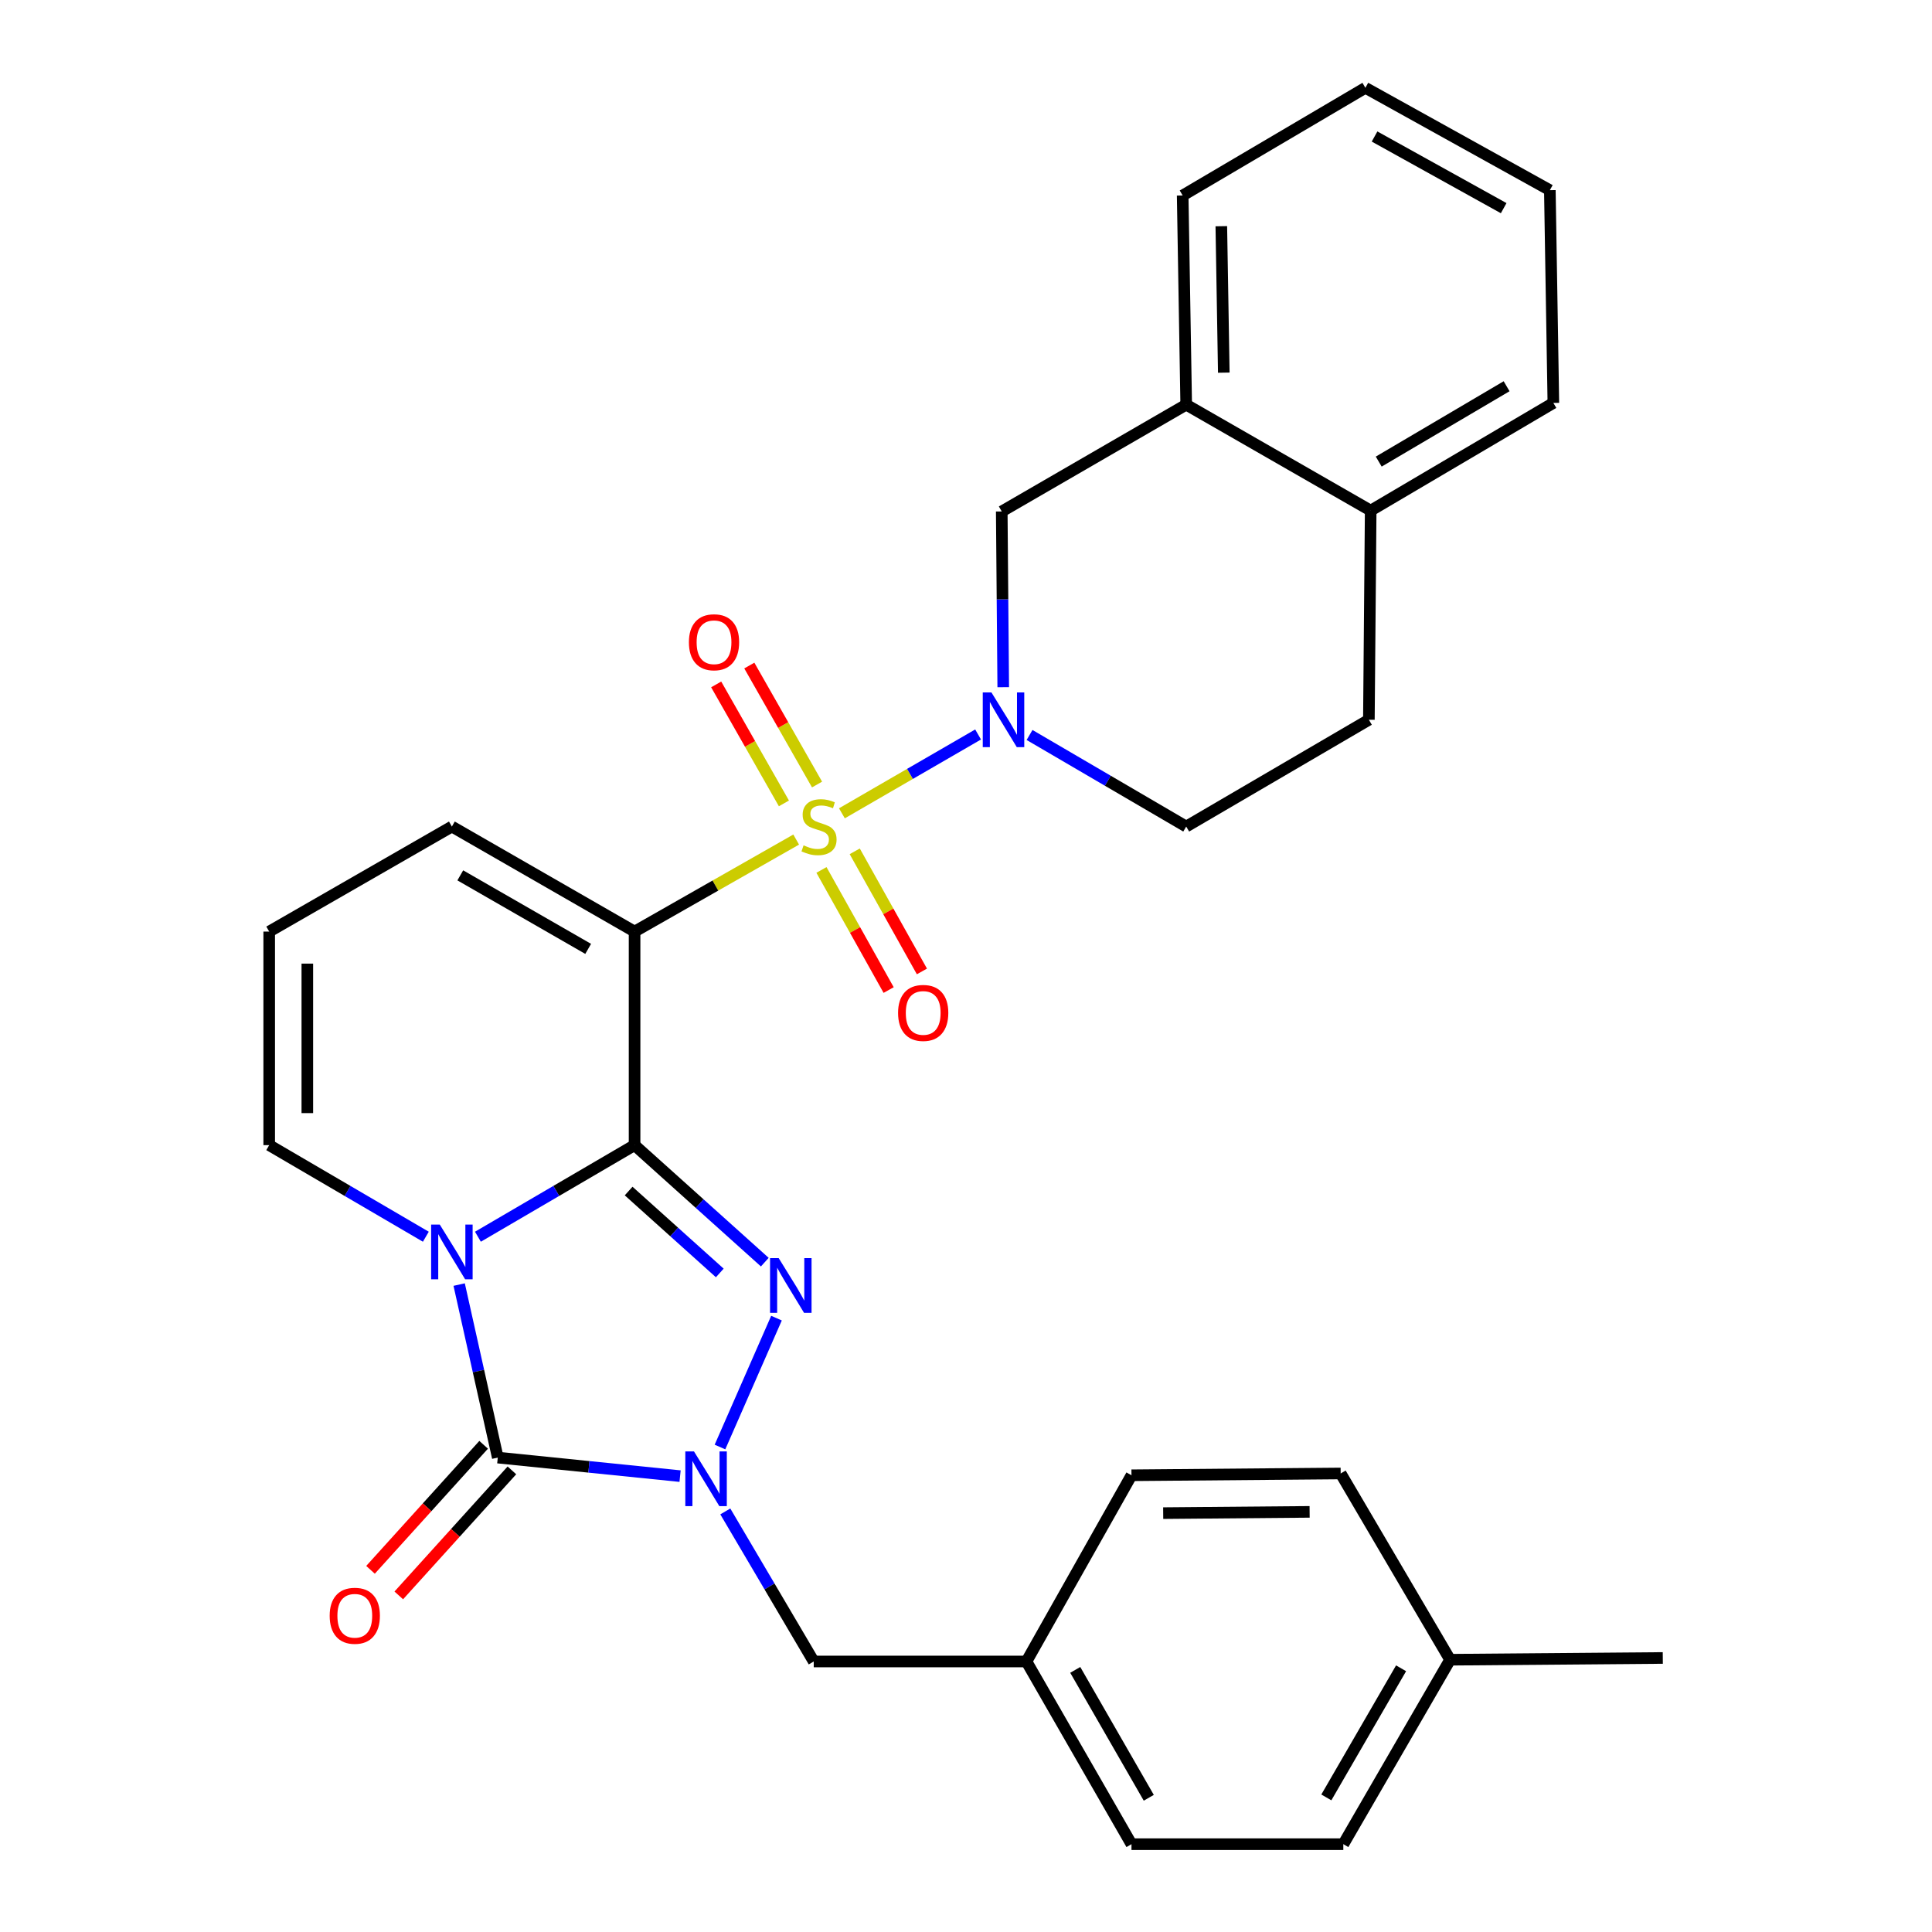 <?xml version='1.0' encoding='iso-8859-1'?>
<svg version='1.1' baseProfile='full'
              xmlns='http://www.w3.org/2000/svg'
                      xmlns:rdkit='http://www.rdkit.org/xml'
                      xmlns:xlink='http://www.w3.org/1999/xlink'
                  xml:space='preserve'
width='1000px' height='1000px' viewBox='0 0 1000 1000'>
<!-- END OF HEADER -->
<rect style='opacity:1.0;fill:#FFFFFF;stroke:none' width='1000' height='1000' x='0' y='0'> </rect>
<path class='bond-1' d='M 328.456,592.722 L 287.913,616.425' style='fill:none;fill-rule:evenodd;stroke:#000000;stroke-width:6px;stroke-linecap:butt;stroke-linejoin:miter;stroke-opacity:1' />
<path class='bond-1' d='M 287.913,616.425 L 247.37,640.127' style='fill:none;fill-rule:evenodd;stroke:#0000FF;stroke-width:6px;stroke-linecap:butt;stroke-linejoin:miter;stroke-opacity:1' />
<path class='bond-2' d='M 328.456,592.722 L 328.456,482.186' style='fill:none;fill-rule:evenodd;stroke:#000000;stroke-width:6px;stroke-linecap:butt;stroke-linejoin:miter;stroke-opacity:1' />
<path class='bond-3' d='M 328.456,592.722 L 362.158,623.002' style='fill:none;fill-rule:evenodd;stroke:#000000;stroke-width:6px;stroke-linecap:butt;stroke-linejoin:miter;stroke-opacity:1' />
<path class='bond-3' d='M 362.158,623.002 L 395.859,653.281' style='fill:none;fill-rule:evenodd;stroke:#0000FF;stroke-width:6px;stroke-linecap:butt;stroke-linejoin:miter;stroke-opacity:1' />
<path class='bond-3' d='M 325.378,616.485 L 348.97,637.68' style='fill:none;fill-rule:evenodd;stroke:#000000;stroke-width:6px;stroke-linecap:butt;stroke-linejoin:miter;stroke-opacity:1' />
<path class='bond-3' d='M 348.97,637.68 L 372.561,658.876' style='fill:none;fill-rule:evenodd;stroke:#0000FF;stroke-width:6px;stroke-linecap:butt;stroke-linejoin:miter;stroke-opacity:1' />
<path class='bond-0' d='M 412.103,434.556 L 370.28,458.371' style='fill:none;fill-rule:evenodd;stroke:#CCCC00;stroke-width:6px;stroke-linecap:butt;stroke-linejoin:miter;stroke-opacity:1' />
<path class='bond-0' d='M 370.28,458.371 L 328.456,482.186' style='fill:none;fill-rule:evenodd;stroke:#000000;stroke-width:6px;stroke-linecap:butt;stroke-linejoin:miter;stroke-opacity:1' />
<path class='bond-6' d='M 435.768,420.969 L 471.013,400.566' style='fill:none;fill-rule:evenodd;stroke:#CCCC00;stroke-width:6px;stroke-linecap:butt;stroke-linejoin:miter;stroke-opacity:1' />
<path class='bond-6' d='M 471.013,400.566 L 506.259,380.164' style='fill:none;fill-rule:evenodd;stroke:#0000FF;stroke-width:6px;stroke-linecap:butt;stroke-linejoin:miter;stroke-opacity:1' />
<path class='bond-10' d='M 425.187,450.279 L 442.574,481.363' style='fill:none;fill-rule:evenodd;stroke:#CCCC00;stroke-width:6px;stroke-linecap:butt;stroke-linejoin:miter;stroke-opacity:1' />
<path class='bond-10' d='M 442.574,481.363 L 459.962,512.447' style='fill:none;fill-rule:evenodd;stroke:#FF0000;stroke-width:6px;stroke-linecap:butt;stroke-linejoin:miter;stroke-opacity:1' />
<path class='bond-10' d='M 442.409,440.646 L 459.796,471.73' style='fill:none;fill-rule:evenodd;stroke:#CCCC00;stroke-width:6px;stroke-linecap:butt;stroke-linejoin:miter;stroke-opacity:1' />
<path class='bond-10' d='M 459.796,471.73 L 477.183,502.813' style='fill:none;fill-rule:evenodd;stroke:#FF0000;stroke-width:6px;stroke-linecap:butt;stroke-linejoin:miter;stroke-opacity:1' />
<path class='bond-11' d='M 422.902,406.074 L 405.372,375.281' style='fill:none;fill-rule:evenodd;stroke:#CCCC00;stroke-width:6px;stroke-linecap:butt;stroke-linejoin:miter;stroke-opacity:1' />
<path class='bond-11' d='M 405.372,375.281 L 387.842,344.488' style='fill:none;fill-rule:evenodd;stroke:#FF0000;stroke-width:6px;stroke-linecap:butt;stroke-linejoin:miter;stroke-opacity:1' />
<path class='bond-11' d='M 405.754,415.837 L 388.223,385.043' style='fill:none;fill-rule:evenodd;stroke:#CCCC00;stroke-width:6px;stroke-linecap:butt;stroke-linejoin:miter;stroke-opacity:1' />
<path class='bond-11' d='M 388.223,385.043 L 370.693,354.25' style='fill:none;fill-rule:evenodd;stroke:#FF0000;stroke-width:6px;stroke-linecap:butt;stroke-linejoin:miter;stroke-opacity:1' />
<path class='bond-4' d='M 237.661,664.893 L 247.655,709.669' style='fill:none;fill-rule:evenodd;stroke:#0000FF;stroke-width:6px;stroke-linecap:butt;stroke-linejoin:miter;stroke-opacity:1' />
<path class='bond-4' d='M 247.655,709.669 L 257.648,754.444' style='fill:none;fill-rule:evenodd;stroke:#000000;stroke-width:6px;stroke-linecap:butt;stroke-linejoin:miter;stroke-opacity:1' />
<path class='bond-8' d='M 220.414,640.126 L 179.876,616.424' style='fill:none;fill-rule:evenodd;stroke:#0000FF;stroke-width:6px;stroke-linecap:butt;stroke-linejoin:miter;stroke-opacity:1' />
<path class='bond-8' d='M 179.876,616.424 L 139.339,592.722' style='fill:none;fill-rule:evenodd;stroke:#000000;stroke-width:6px;stroke-linecap:butt;stroke-linejoin:miter;stroke-opacity:1' />
<path class='bond-9' d='M 328.456,482.186 L 233.892,427.822' style='fill:none;fill-rule:evenodd;stroke:#000000;stroke-width:6px;stroke-linecap:butt;stroke-linejoin:miter;stroke-opacity:1' />
<path class='bond-9' d='M 304.437,491.138 L 238.242,453.084' style='fill:none;fill-rule:evenodd;stroke:#000000;stroke-width:6px;stroke-linecap:butt;stroke-linejoin:miter;stroke-opacity:1' />
<path class='bond-5' d='M 401.911,682.263 L 372.659,748.977' style='fill:none;fill-rule:evenodd;stroke:#0000FF;stroke-width:6px;stroke-linecap:butt;stroke-linejoin:miter;stroke-opacity:1' />
<path class='bond-14' d='M 250.332,747.824 L 221.054,780.181' style='fill:none;fill-rule:evenodd;stroke:#000000;stroke-width:6px;stroke-linecap:butt;stroke-linejoin:miter;stroke-opacity:1' />
<path class='bond-14' d='M 221.054,780.181 L 191.776,812.539' style='fill:none;fill-rule:evenodd;stroke:#FF0000;stroke-width:6px;stroke-linecap:butt;stroke-linejoin:miter;stroke-opacity:1' />
<path class='bond-14' d='M 264.964,761.064 L 235.686,793.421' style='fill:none;fill-rule:evenodd;stroke:#000000;stroke-width:6px;stroke-linecap:butt;stroke-linejoin:miter;stroke-opacity:1' />
<path class='bond-14' d='M 235.686,793.421 L 206.408,825.778' style='fill:none;fill-rule:evenodd;stroke:#FF0000;stroke-width:6px;stroke-linecap:butt;stroke-linejoin:miter;stroke-opacity:1' />
<path class='bond-30' d='M 257.648,754.444 L 304.827,759.241' style='fill:none;fill-rule:evenodd;stroke:#000000;stroke-width:6px;stroke-linecap:butt;stroke-linejoin:miter;stroke-opacity:1' />
<path class='bond-30' d='M 304.827,759.241 L 352.006,764.039' style='fill:none;fill-rule:evenodd;stroke:#0000FF;stroke-width:6px;stroke-linecap:butt;stroke-linejoin:miter;stroke-opacity:1' />
<path class='bond-12' d='M 375.417,782.311 L 398.303,821.146' style='fill:none;fill-rule:evenodd;stroke:#0000FF;stroke-width:6px;stroke-linecap:butt;stroke-linejoin:miter;stroke-opacity:1' />
<path class='bond-12' d='M 398.303,821.146 L 421.189,859.981' style='fill:none;fill-rule:evenodd;stroke:#000000;stroke-width:6px;stroke-linecap:butt;stroke-linejoin:miter;stroke-opacity:1' />
<path class='bond-7' d='M 519.273,355.692 L 518.889,310.211' style='fill:none;fill-rule:evenodd;stroke:#0000FF;stroke-width:6px;stroke-linecap:butt;stroke-linejoin:miter;stroke-opacity:1' />
<path class='bond-7' d='M 518.889,310.211 L 518.505,264.73' style='fill:none;fill-rule:evenodd;stroke:#000000;stroke-width:6px;stroke-linecap:butt;stroke-linejoin:miter;stroke-opacity:1' />
<path class='bond-15' d='M 532.893,380.426 L 573.436,404.124' style='fill:none;fill-rule:evenodd;stroke:#0000FF;stroke-width:6px;stroke-linecap:butt;stroke-linejoin:miter;stroke-opacity:1' />
<path class='bond-15' d='M 573.436,404.124 L 613.979,427.822' style='fill:none;fill-rule:evenodd;stroke:#000000;stroke-width:6px;stroke-linecap:butt;stroke-linejoin:miter;stroke-opacity:1' />
<path class='bond-13' d='M 518.505,264.73 L 613.979,209.456' style='fill:none;fill-rule:evenodd;stroke:#000000;stroke-width:6px;stroke-linecap:butt;stroke-linejoin:miter;stroke-opacity:1' />
<path class='bond-31' d='M 139.339,592.722 L 139.339,482.186' style='fill:none;fill-rule:evenodd;stroke:#000000;stroke-width:6px;stroke-linecap:butt;stroke-linejoin:miter;stroke-opacity:1' />
<path class='bond-31' d='M 159.072,576.142 L 159.072,498.766' style='fill:none;fill-rule:evenodd;stroke:#000000;stroke-width:6px;stroke-linecap:butt;stroke-linejoin:miter;stroke-opacity:1' />
<path class='bond-16' d='M 233.892,427.822 L 139.339,482.186' style='fill:none;fill-rule:evenodd;stroke:#000000;stroke-width:6px;stroke-linecap:butt;stroke-linejoin:miter;stroke-opacity:1' />
<path class='bond-19' d='M 421.189,859.981 L 531.287,859.981' style='fill:none;fill-rule:evenodd;stroke:#000000;stroke-width:6px;stroke-linecap:butt;stroke-linejoin:miter;stroke-opacity:1' />
<path class='bond-25' d='M 613.979,209.456 L 612.148,101.178' style='fill:none;fill-rule:evenodd;stroke:#000000;stroke-width:6px;stroke-linecap:butt;stroke-linejoin:miter;stroke-opacity:1' />
<path class='bond-25' d='M 633.434,192.881 L 632.153,117.086' style='fill:none;fill-rule:evenodd;stroke:#000000;stroke-width:6px;stroke-linecap:butt;stroke-linejoin:miter;stroke-opacity:1' />
<path class='bond-33' d='M 613.979,209.456 L 709.464,264.281' style='fill:none;fill-rule:evenodd;stroke:#000000;stroke-width:6px;stroke-linecap:butt;stroke-linejoin:miter;stroke-opacity:1' />
<path class='bond-18' d='M 613.979,427.822 L 708.532,372.548' style='fill:none;fill-rule:evenodd;stroke:#000000;stroke-width:6px;stroke-linecap:butt;stroke-linejoin:miter;stroke-opacity:1' />
<path class='bond-17' d='M 709.464,264.281 L 708.532,372.548' style='fill:none;fill-rule:evenodd;stroke:#000000;stroke-width:6px;stroke-linecap:butt;stroke-linejoin:miter;stroke-opacity:1' />
<path class='bond-26' d='M 709.464,264.281 L 804.017,208.557' style='fill:none;fill-rule:evenodd;stroke:#000000;stroke-width:6px;stroke-linecap:butt;stroke-linejoin:miter;stroke-opacity:1' />
<path class='bond-26' d='M 713.628,238.922 L 779.815,199.916' style='fill:none;fill-rule:evenodd;stroke:#000000;stroke-width:6px;stroke-linecap:butt;stroke-linejoin:miter;stroke-opacity:1' />
<path class='bond-21' d='M 531.287,859.981 L 585.651,763.598' style='fill:none;fill-rule:evenodd;stroke:#000000;stroke-width:6px;stroke-linecap:butt;stroke-linejoin:miter;stroke-opacity:1' />
<path class='bond-22' d='M 531.287,859.981 L 585.651,954.545' style='fill:none;fill-rule:evenodd;stroke:#000000;stroke-width:6px;stroke-linecap:butt;stroke-linejoin:miter;stroke-opacity:1' />
<path class='bond-22' d='M 556.549,864.331 L 594.604,930.526' style='fill:none;fill-rule:evenodd;stroke:#000000;stroke-width:6px;stroke-linecap:butt;stroke-linejoin:miter;stroke-opacity:1' />
<path class='bond-20' d='M 750.563,859.072 L 695.3,954.545' style='fill:none;fill-rule:evenodd;stroke:#000000;stroke-width:6px;stroke-linecap:butt;stroke-linejoin:miter;stroke-opacity:1' />
<path class='bond-20' d='M 725.195,863.507 L 686.511,930.339' style='fill:none;fill-rule:evenodd;stroke:#000000;stroke-width:6px;stroke-linecap:butt;stroke-linejoin:miter;stroke-opacity:1' />
<path class='bond-27' d='M 750.563,859.072 L 860.661,858.162' style='fill:none;fill-rule:evenodd;stroke:#000000;stroke-width:6px;stroke-linecap:butt;stroke-linejoin:miter;stroke-opacity:1' />
<path class='bond-32' d='M 750.563,859.072 L 693.93,762.666' style='fill:none;fill-rule:evenodd;stroke:#000000;stroke-width:6px;stroke-linecap:butt;stroke-linejoin:miter;stroke-opacity:1' />
<path class='bond-24' d='M 585.651,763.598 L 693.93,762.666' style='fill:none;fill-rule:evenodd;stroke:#000000;stroke-width:6px;stroke-linecap:butt;stroke-linejoin:miter;stroke-opacity:1' />
<path class='bond-24' d='M 602.063,783.19 L 677.858,782.538' style='fill:none;fill-rule:evenodd;stroke:#000000;stroke-width:6px;stroke-linecap:butt;stroke-linejoin:miter;stroke-opacity:1' />
<path class='bond-23' d='M 585.651,954.545 L 695.3,954.545' style='fill:none;fill-rule:evenodd;stroke:#000000;stroke-width:6px;stroke-linecap:butt;stroke-linejoin:miter;stroke-opacity:1' />
<path class='bond-28' d='M 612.148,101.178 L 706.723,45.455' style='fill:none;fill-rule:evenodd;stroke:#000000;stroke-width:6px;stroke-linecap:butt;stroke-linejoin:miter;stroke-opacity:1' />
<path class='bond-29' d='M 804.017,208.557 L 802.197,98.437' style='fill:none;fill-rule:evenodd;stroke:#000000;stroke-width:6px;stroke-linecap:butt;stroke-linejoin:miter;stroke-opacity:1' />
<path class='bond-34' d='M 706.723,45.455 L 802.197,98.437' style='fill:none;fill-rule:evenodd;stroke:#000000;stroke-width:6px;stroke-linecap:butt;stroke-linejoin:miter;stroke-opacity:1' />
<path class='bond-34' d='M 711.469,70.656 L 778.301,107.744' style='fill:none;fill-rule:evenodd;stroke:#000000;stroke-width:6px;stroke-linecap:butt;stroke-linejoin:miter;stroke-opacity:1' />
<path  class='atom-1' d='M 415.93 437.542
Q 416.25 437.662, 417.57 438.222
Q 418.89 438.782, 420.33 439.142
Q 421.81 439.462, 423.25 439.462
Q 425.93 439.462, 427.49 438.182
Q 429.05 436.862, 429.05 434.582
Q 429.05 433.022, 428.25 432.062
Q 427.49 431.102, 426.29 430.582
Q 425.09 430.062, 423.09 429.462
Q 420.57 428.702, 419.05 427.982
Q 417.57 427.262, 416.49 425.742
Q 415.45 424.222, 415.45 421.662
Q 415.45 418.102, 417.85 415.902
Q 420.29 413.702, 425.09 413.702
Q 428.37 413.702, 432.09 415.262
L 431.17 418.342
Q 427.77 416.942, 425.21 416.942
Q 422.45 416.942, 420.93 418.102
Q 419.41 419.222, 419.45 421.182
Q 419.45 422.702, 420.21 423.622
Q 421.01 424.542, 422.13 425.062
Q 423.29 425.582, 425.21 426.182
Q 427.77 426.982, 429.29 427.782
Q 430.81 428.582, 431.89 430.222
Q 433.01 431.822, 433.01 434.582
Q 433.01 438.502, 430.37 440.622
Q 427.77 442.702, 423.41 442.702
Q 420.89 442.702, 418.97 442.142
Q 417.09 441.622, 414.85 440.702
L 415.93 437.542
' fill='#CCCC00'/>
<path  class='atom-2' d='M 227.632 633.847
L 236.912 648.847
Q 237.832 650.327, 239.312 653.007
Q 240.792 655.687, 240.872 655.847
L 240.872 633.847
L 244.632 633.847
L 244.632 662.167
L 240.752 662.167
L 230.792 645.767
Q 229.632 643.847, 228.392 641.647
Q 227.192 639.447, 226.832 638.767
L 226.832 662.167
L 223.152 662.167
L 223.152 633.847
L 227.632 633.847
' fill='#0000FF'/>
<path  class='atom-4' d='M 403.057 651.212
L 412.337 666.212
Q 413.257 667.692, 414.737 670.372
Q 416.217 673.052, 416.297 673.212
L 416.297 651.212
L 420.057 651.212
L 420.057 679.532
L 416.177 679.532
L 406.217 663.132
Q 405.057 661.212, 403.817 659.012
Q 402.617 656.812, 402.257 656.132
L 402.257 679.532
L 398.577 679.532
L 398.577 651.212
L 403.057 651.212
' fill='#0000FF'/>
<path  class='atom-6' d='M 359.195 751.246
L 368.475 766.246
Q 369.395 767.726, 370.875 770.406
Q 372.355 773.086, 372.435 773.246
L 372.435 751.246
L 376.195 751.246
L 376.195 779.566
L 372.315 779.566
L 362.355 763.166
Q 361.195 761.246, 359.955 759.046
Q 358.755 756.846, 358.395 756.166
L 358.395 779.566
L 354.715 779.566
L 354.715 751.246
L 359.195 751.246
' fill='#0000FF'/>
<path  class='atom-7' d='M 513.155 358.388
L 522.435 373.388
Q 523.355 374.868, 524.835 377.548
Q 526.315 380.228, 526.395 380.388
L 526.395 358.388
L 530.155 358.388
L 530.155 386.708
L 526.275 386.708
L 516.315 370.308
Q 515.155 368.388, 513.915 366.188
Q 512.715 363.988, 512.355 363.308
L 512.355 386.708
L 508.675 386.708
L 508.675 358.388
L 513.155 358.388
' fill='#0000FF'/>
<path  class='atom-11' d='M 464.844 524.286
Q 464.844 517.486, 468.204 513.686
Q 471.564 509.886, 477.844 509.886
Q 484.124 509.886, 487.484 513.686
Q 490.844 517.486, 490.844 524.286
Q 490.844 531.166, 487.444 535.086
Q 484.044 538.966, 477.844 538.966
Q 471.604 538.966, 468.204 535.086
Q 464.844 531.206, 464.844 524.286
M 477.844 535.766
Q 482.164 535.766, 484.484 532.886
Q 486.844 529.966, 486.844 524.286
Q 486.844 518.726, 484.484 515.926
Q 482.164 513.086, 477.844 513.086
Q 473.524 513.086, 471.164 515.886
Q 468.844 518.686, 468.844 524.286
Q 468.844 530.006, 471.164 532.886
Q 473.524 535.766, 477.844 535.766
' fill='#FF0000'/>
<path  class='atom-12' d='M 356.577 332.428
Q 356.577 325.628, 359.937 321.828
Q 363.297 318.028, 369.577 318.028
Q 375.857 318.028, 379.217 321.828
Q 382.577 325.628, 382.577 332.428
Q 382.577 339.308, 379.177 343.228
Q 375.777 347.108, 369.577 347.108
Q 363.337 347.108, 359.937 343.228
Q 356.577 339.348, 356.577 332.428
M 369.577 343.908
Q 373.897 343.908, 376.217 341.028
Q 378.577 338.108, 378.577 332.428
Q 378.577 326.868, 376.217 324.068
Q 373.897 321.228, 369.577 321.228
Q 365.257 321.228, 362.897 324.028
Q 360.577 326.828, 360.577 332.428
Q 360.577 338.148, 362.897 341.028
Q 365.257 343.908, 369.577 343.908
' fill='#FF0000'/>
<path  class='atom-15' d='M 170.639 836.316
Q 170.639 829.516, 173.999 825.716
Q 177.359 821.916, 183.639 821.916
Q 189.919 821.916, 193.279 825.716
Q 196.639 829.516, 196.639 836.316
Q 196.639 843.196, 193.239 847.116
Q 189.839 850.996, 183.639 850.996
Q 177.399 850.996, 173.999 847.116
Q 170.639 843.236, 170.639 836.316
M 183.639 847.796
Q 187.959 847.796, 190.279 844.916
Q 192.639 841.996, 192.639 836.316
Q 192.639 830.756, 190.279 827.956
Q 187.959 825.116, 183.639 825.116
Q 179.319 825.116, 176.959 827.916
Q 174.639 830.716, 174.639 836.316
Q 174.639 842.036, 176.959 844.916
Q 179.319 847.796, 183.639 847.796
' fill='#FF0000'/>
</svg>
